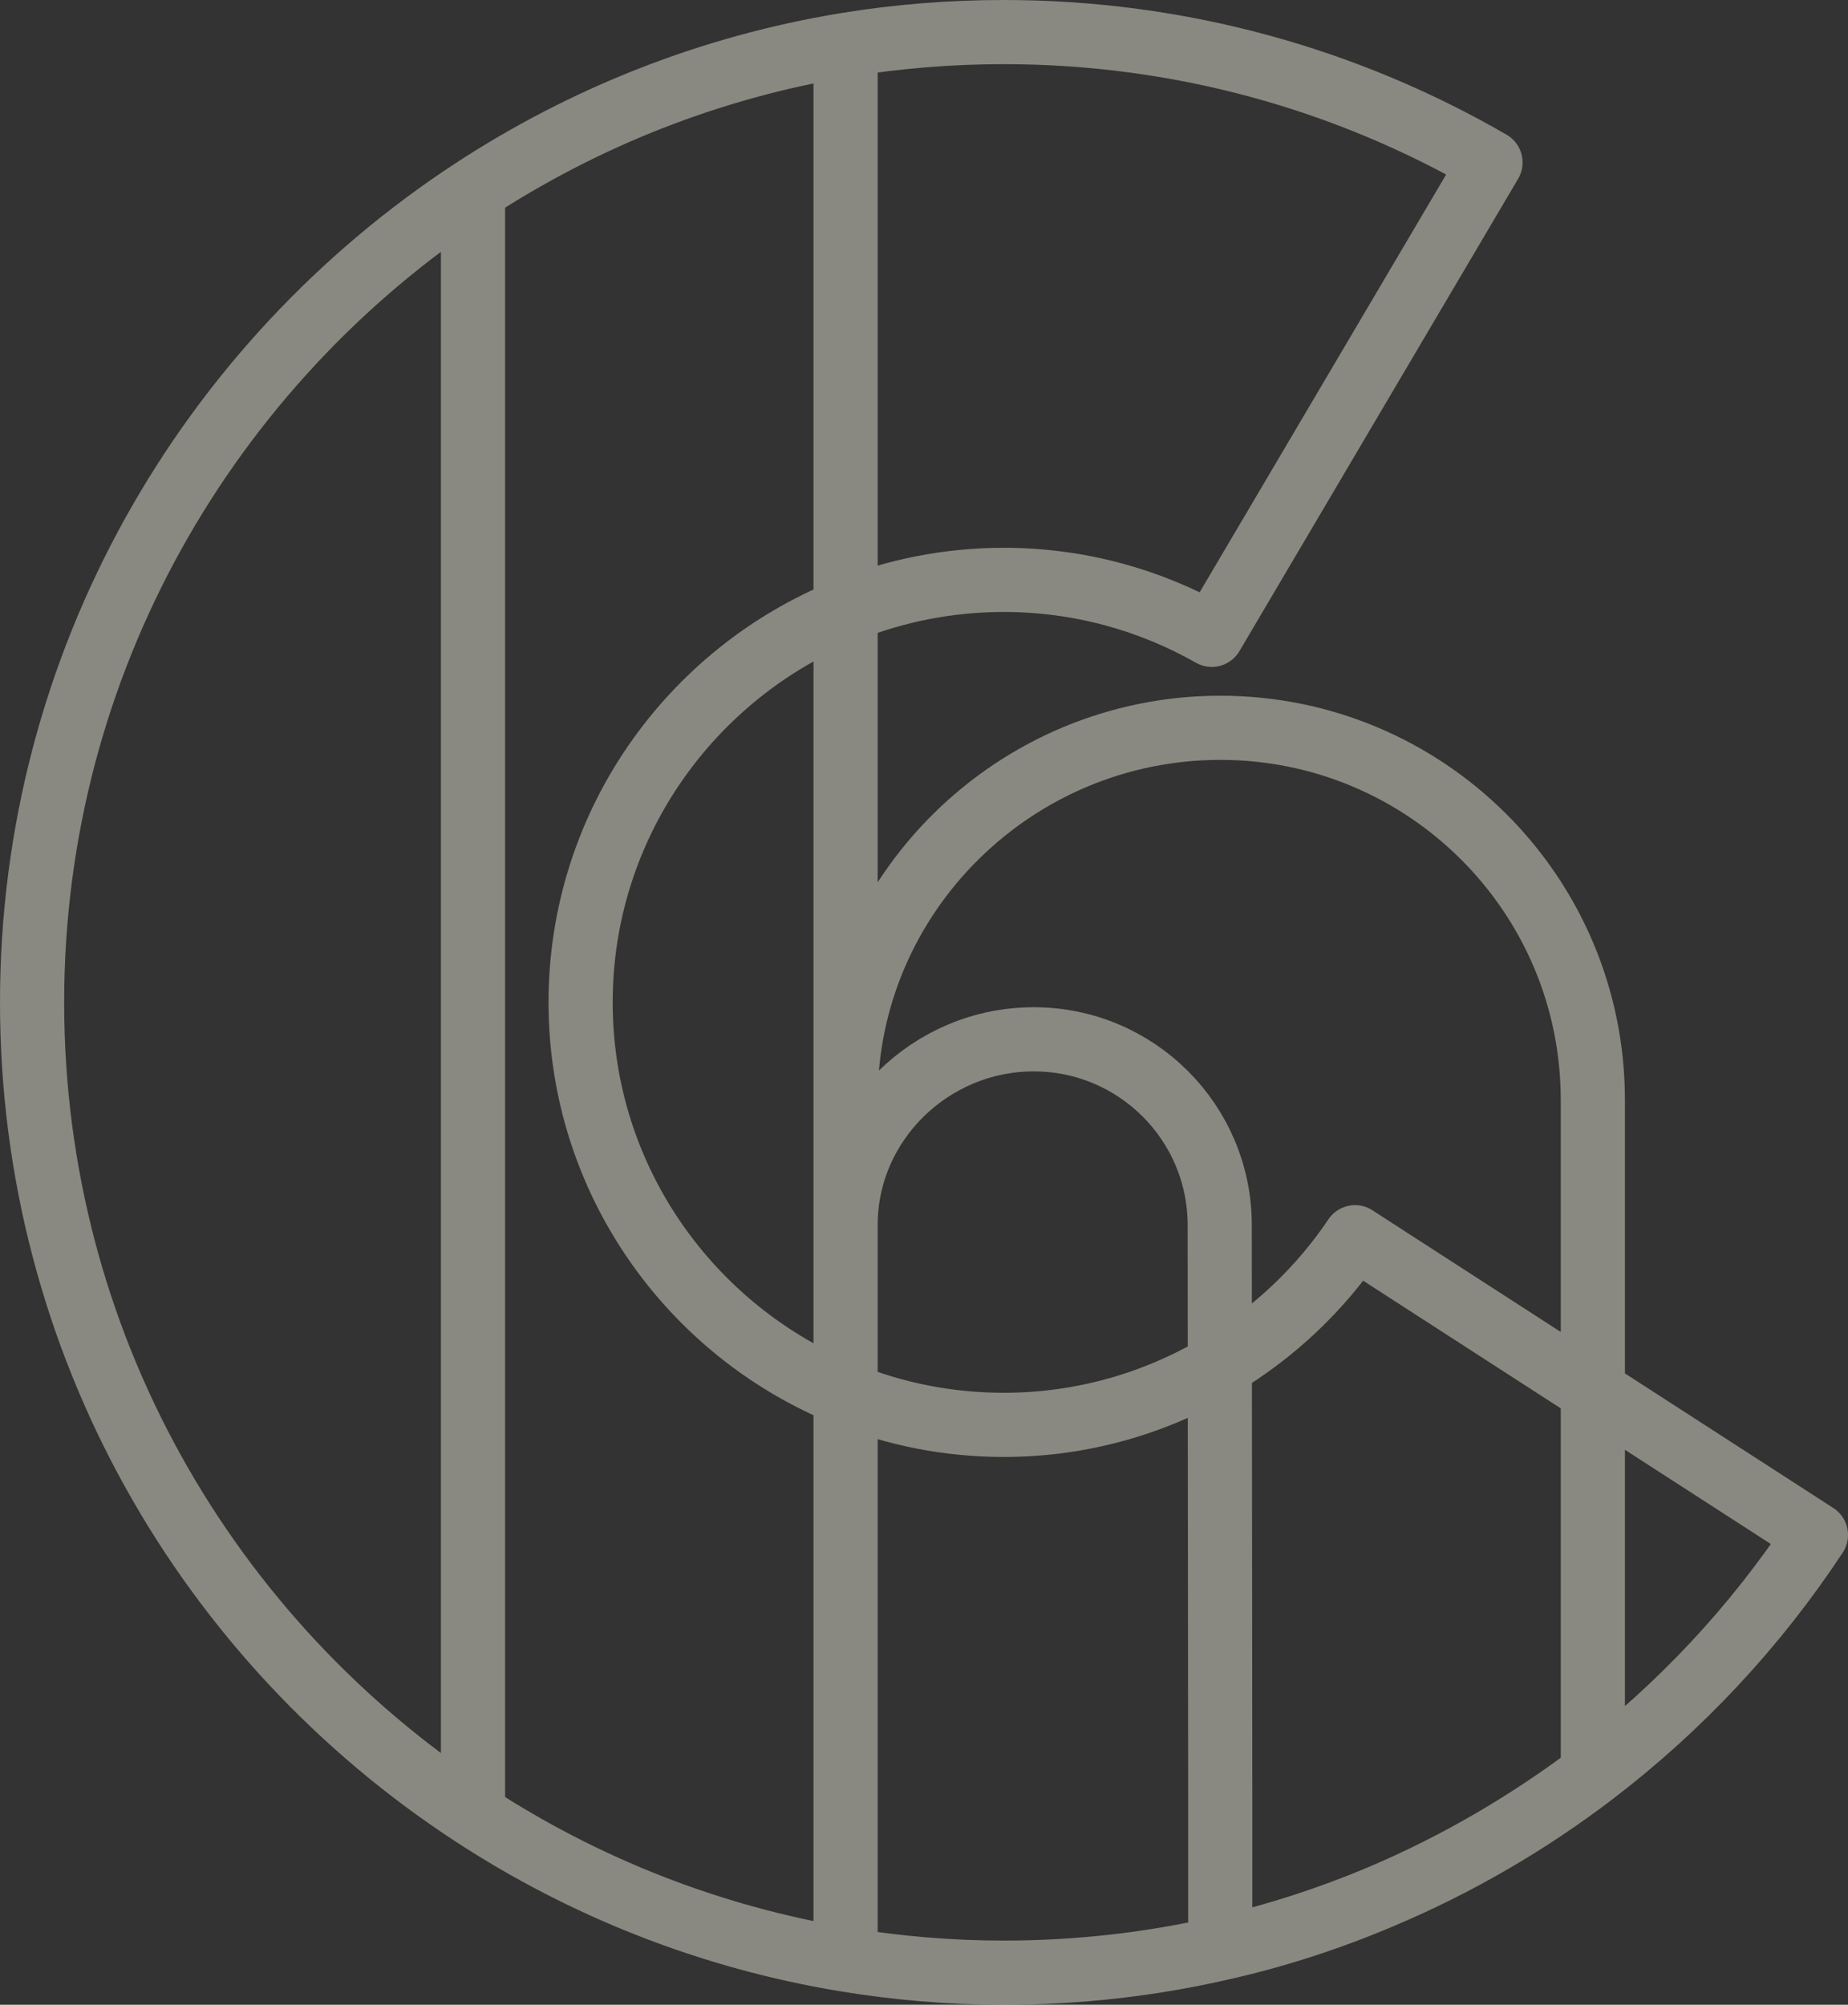 <?xml version="1.0" encoding="utf-8"?>
<!-- Generator: Adobe Illustrator 23.0.3, SVG Export Plug-In . SVG Version: 6.00 Build 0)  -->
<svg version="1.1" id="Calque_1" xmlns="http://www.w3.org/2000/svg" xmlns:xlink="http://www.w3.org/1999/xlink" x="0px" y="0px"
	 viewBox="0 0 892.89 968.49" style="enable-background:new 0 0 892.89 968.49;" xml:space="preserve">
<rect x="0" y="0" width="892.89" height="968.49" fill="#333333" stroke="none"/>
<style type="text/css">
	.st0{clip-path:url(#SVGID_2_);}
	.st1{opacity:0.43;clip-path:url(#SVGID_4_);}
	
		.st2{clip-path:url(#SVGID_6_);fill:none;stroke:#FCFAE7;stroke-width:31;stroke-linecap:round;stroke-linejoin:round;stroke-miterlimit:10;}
</style>
<g>
	<defs>
		<rect id="SVGID_1_" width="892.89" height="968.49"/>
	</defs>
	<clipPath id="SVGID_2_">
		<use xlink:href="#SVGID_1_"  style="overflow:visible;"/>
	</clipPath>
	<g class="st0">
		<defs>
			<rect id="SVGID_3_" width="892.89" height="968.49"/>
		</defs>
		<clipPath id="SVGID_4_">
			<use xlink:href="#SVGID_3_"  style="overflow:visible;"/>
		</clipPath>
		<g class="st1">
			<g>
				<defs>
					<rect id="SVGID_5_" x="-9" y="-7" width="910.89" height="976.49"/>
				</defs>
				<clipPath id="SVGID_6_">
					<use xlink:href="#SVGID_5_"  style="overflow:visible;"/>
				</clipPath>
				<path class="st2" d="M654.7,597.71l114.9,74.21 M769.61,671.92l107.78,69.61 M877.39,741.53
					c-29.18,44.29-65.69,83.32-107.78,115.43 M667.28,916.25c-24.88,10.49-50.82,18.93-77.67,25.03 M667.28,916.25
					c36.72-15.48,71.07-35.46,102.33-59.29 M228.54,91.86c53.45-34.97,114.45-59.42,180.02-70.18 M408.56,21.67l0,273.31
					c23.59-9.54,49.4-14.84,76.39-14.84c36.54,0,70.83,9.67,100.55,26.55l134.66-228.2C650.98,38.45,570.64,15.5,484.95,15.5
					C458.94,15.5,433.42,17.61,408.56,21.67 M228.54,91.86C100.58,175.59,15.5,320.06,15.5,484.22
					c0,164.38,84.78,308.72,213.05,392.41 M228.54,91.86v784.78 M408.57,946.7c-65.57-10.8-126.58-35.14-180.02-70.07 M408.57,946.7
					c24.93,4.09,50.3,6.29,76.39,6.29c35.98,0,71-4.03,104.63-11.71v-64.34l-0.22-217.44c-30.55,18.27-66.26,28.85-104.42,28.85
					c-26.98,0-52.79-5.29-76.39-14.84V946.7z M408.56,294.98c-74.97,30.28-128.03,103.68-128.03,189.26
					c0,85.58,53.05,158.98,128.03,189.26 M589.39,659.5c26.06-15.56,48.43-36.68,65.32-61.8 M408.56,591.81
					c0-49.55,41.28-89.72,90.9-89.72s89.86,40.17,89.86,89.72 M408.56,531.32c0-99.26,81.63-179.72,181.04-179.72
					c99.41,0,180,80.46,180,179.72 M589.61,941.28c26.84-5.99,52.79-14.48,77.67-25.03 M667.28,916.25
					c36.69-15.56,71.05-35.67,102.33-59.29 M769.61,671.92l0,185.04 M589.32,591.81l0.07,67.69 M769.61,671.92v-140.6
					 M408.56,531.32V294.98 M408.56,591.81v-60.5 M408.56,591.81v81.68"/>
			</g>
		</g>
	</g>
</g>
</svg>

